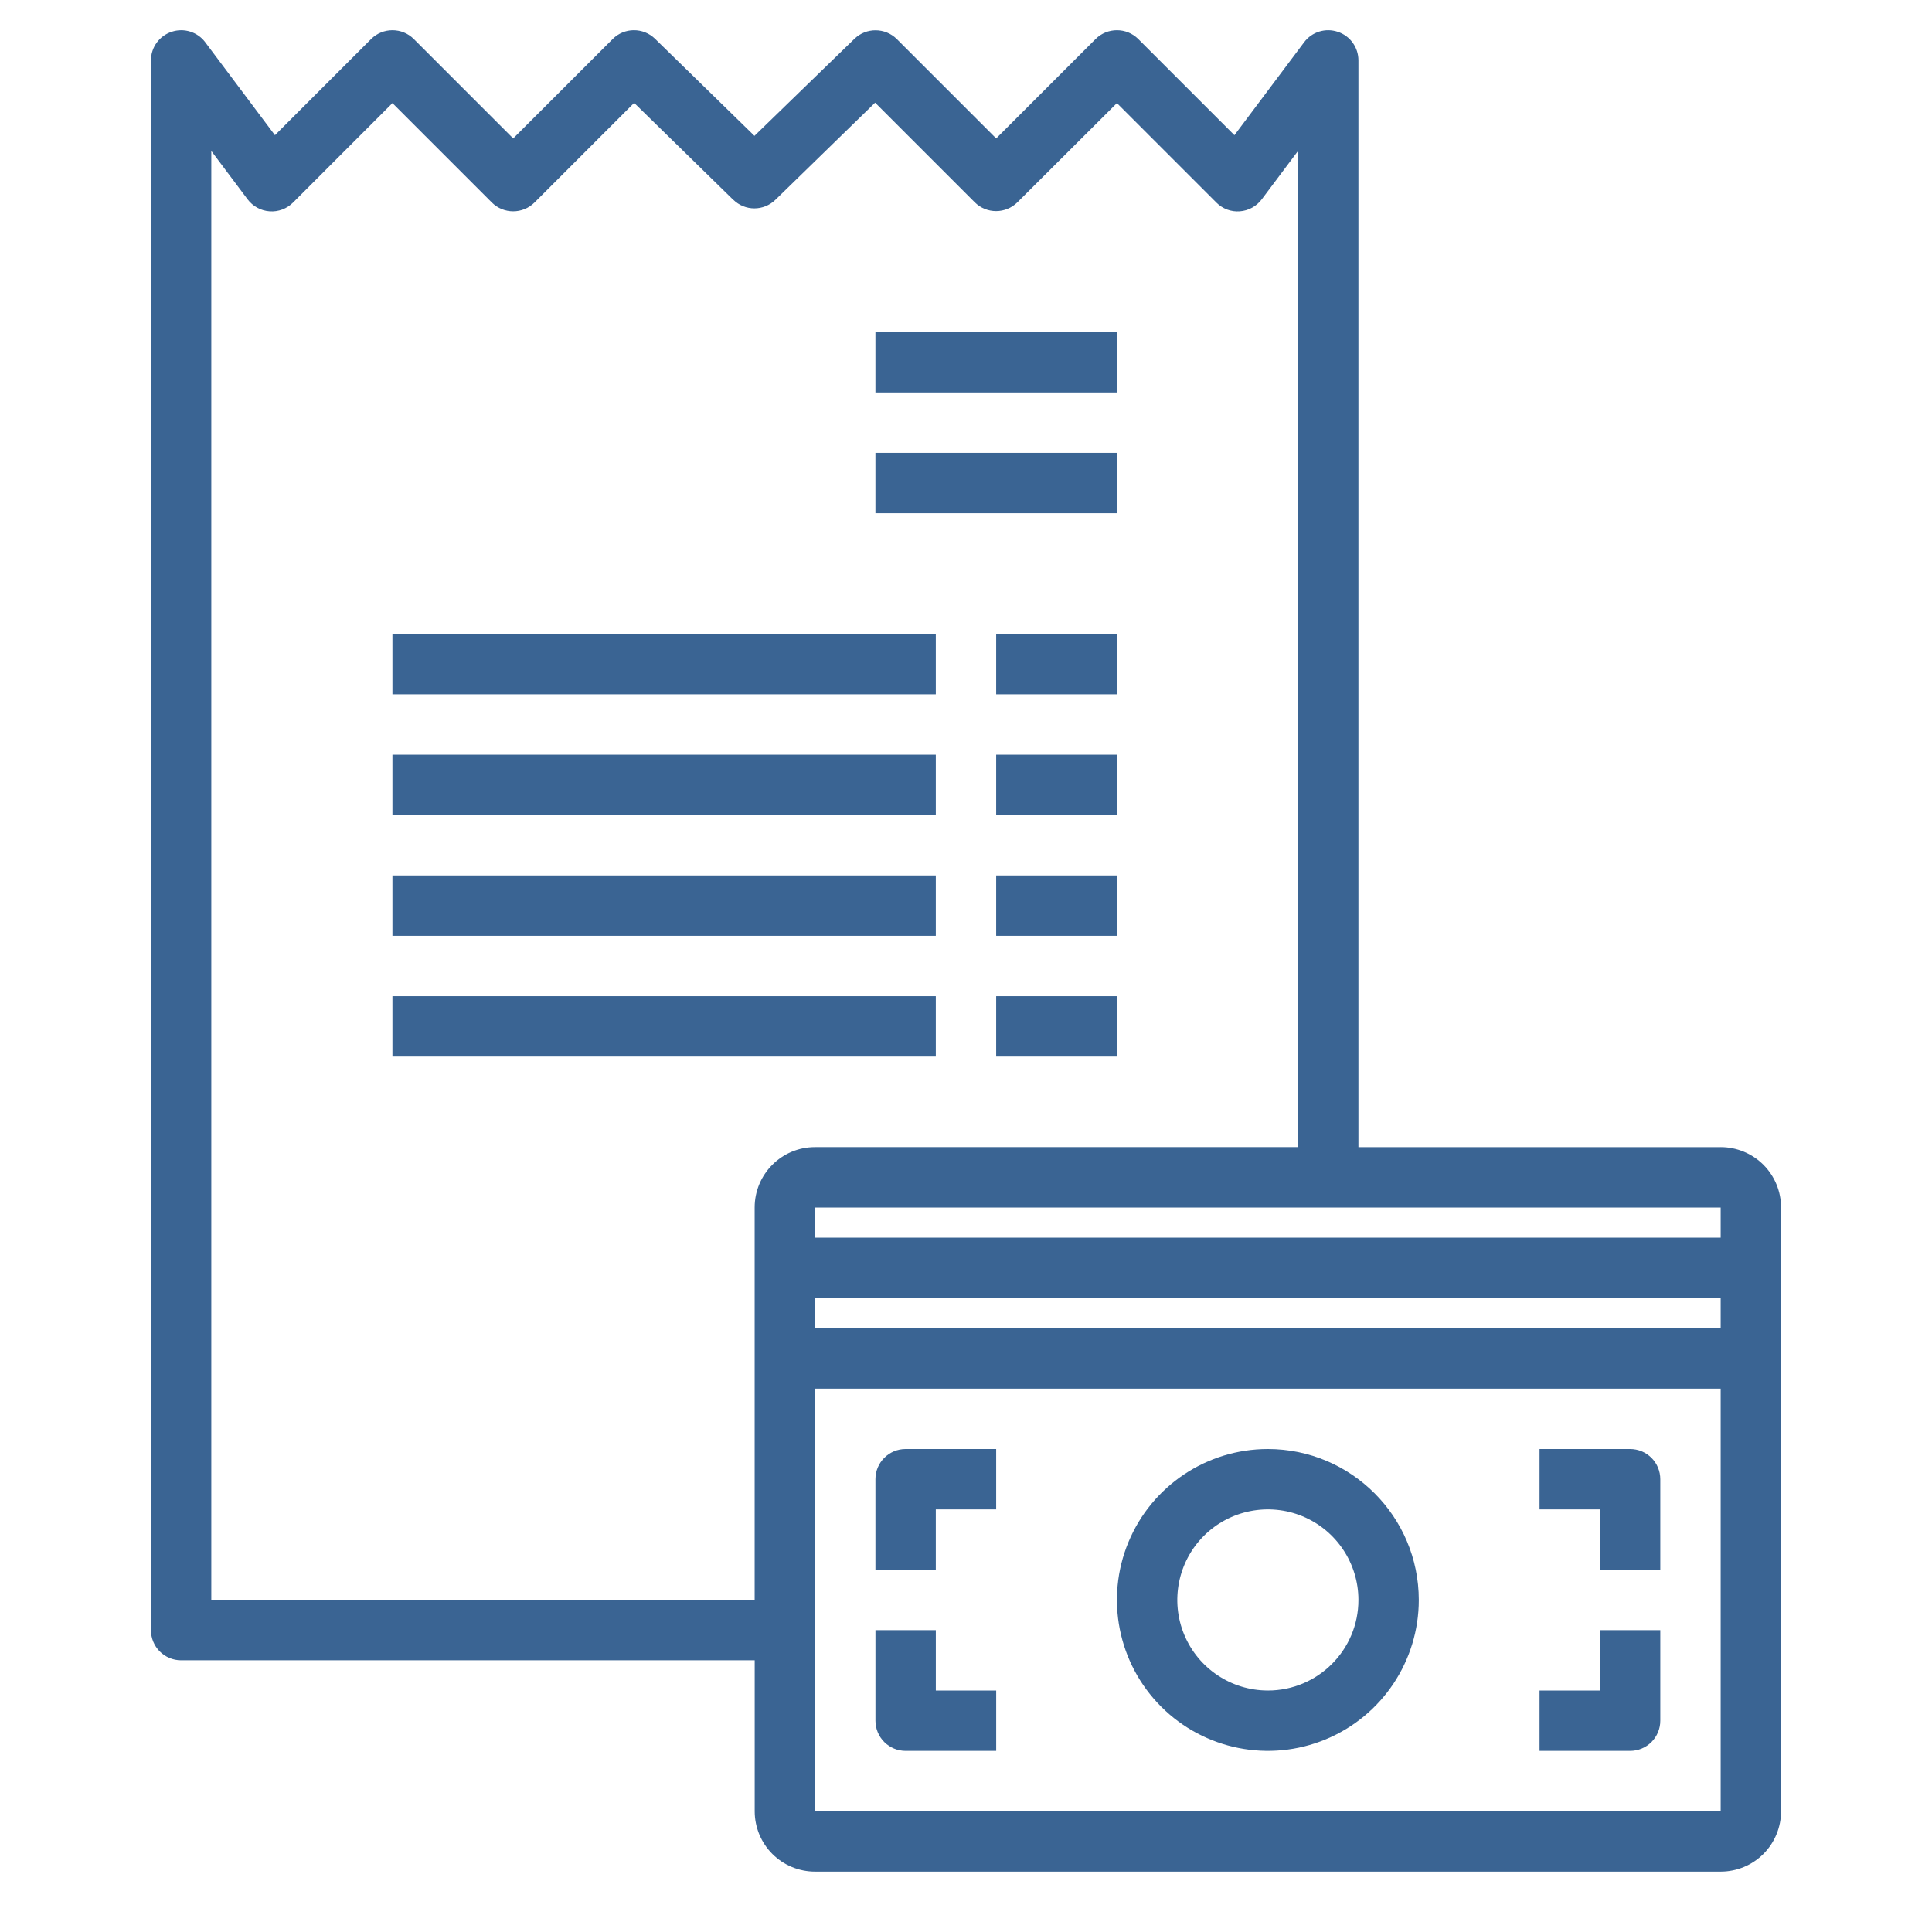 <?xml version="1.0" encoding="UTF-8"?>
<svg fill="#3A6493" width="100pt" height="100pt" version="1.1" viewBox="0 0 100 100" xmlns="http://www.w3.org/2000/svg">
 <g>
  <path d="m89.062 59.375h-18.75v-56.25c0-0.672-0.43-1.27-1.07-1.48-0.637-0.215-1.34 0.004-1.742 0.543l-3.606 4.809-4.977-4.977c-0.609-0.609-1.602-0.609-2.211 0l-5.144 5.144-5.144-5.144c-0.605-0.598-1.578-0.605-2.188-0.016l-5.18 5.027-5.144-5.023c-0.613-0.598-1.59-0.594-2.195 0.012l-5.148 5.144-5.144-5.144c-0.609-0.609-1.602-0.609-2.211 0l-4.977 4.977-3.606-4.809c-0.402-0.539-1.105-0.758-1.742-0.543-0.641 0.211-1.07 0.809-1.07 1.48v81.25c0 0.414 0.164 0.812 0.457 1.105s0.691 0.457 1.105 0.457h29.688v7.812c0 0.828 0.328 1.625 0.914 2.211 0.586 0.586 1.383 0.914 2.211 0.914h46.875c0.828 0 1.625-0.328 2.211-0.914 0.586-0.586 0.914-1.383 0.914-2.211v-31.25c0-0.828-0.328-1.625-0.914-2.211-0.586-0.586-1.383-0.914-2.211-0.914zm-46.875 7.812h46.875v1.562h-46.875zm46.875-3.125h-46.875v-1.562h46.875zm-78.125 18.75v-75l1.875 2.5c0.27 0.363 0.688 0.594 1.141 0.625 0.449 0.035 0.895-0.133 1.215-0.453l5.144-5.148 5.144 5.144c0.609 0.609 1.602 0.609 2.211 0l5.156-5.156 5.129 5.016v-0.004c0.609 0.598 1.578 0.598 2.188 0l5.156-5.023 5.156 5.156c0.609 0.609 1.598 0.609 2.211 0l5.148-5.133 5.144 5.144c0.32 0.324 0.762 0.492 1.215 0.457 0.453-0.031 0.871-0.262 1.141-0.625l1.875-2.5v51.562h-25c-1.727 0-3.125 1.398-3.125 3.125v20.312zm78.125 10.938h-46.875v-21.875h46.875z"/>
  <path d="m65.625 75c-3.16 0-6.008 1.902-7.219 4.824-1.207 2.918-0.539 6.277 1.695 8.512 2.234 2.234 5.594 2.902 8.512 1.695 2.922-1.211 4.824-4.059 4.824-7.219-0.004-4.312-3.5-7.809-7.812-7.812zm0 12.5c-1.895 0-3.606-1.141-4.332-2.894-0.723-1.75-0.324-3.766 1.016-5.109 1.344-1.34 3.359-1.738 5.109-1.016 1.754 0.727 2.894 2.438 2.894 4.332 0 2.59-2.098 4.688-4.688 4.688z"/>
  <path d="m45.312 76.562v4.688h3.125v-3.125h3.125v-3.125h-4.688c-0.863 0-1.562 0.699-1.562 1.562z"/>
  <path d="m84.375 75h-4.688v3.125h3.125v3.125h3.125v-4.688c0-0.414-0.164-0.812-0.457-1.105s-0.691-0.457-1.105-0.457z"/>
  <path d="m48.438 84.375h-3.125v4.688c0 0.414 0.164 0.812 0.457 1.105s0.691 0.457 1.105 0.457h4.688v-3.125h-3.125z"/>
  <path d="m82.812 87.5h-3.125v3.125h4.688c0.414 0 0.812-0.164 1.105-0.457s0.457-0.691 0.457-1.105v-4.688h-3.125z"/>
  <path d="m45.312 17.188h12.5v3.125h-12.5z"/>
  <path d="m45.312 23.438h12.5v3.125h-12.5z"/>
  <path d="m20.312 32.812h28.125v3.125h-28.125z"/>
  <path d="m51.562 32.812h6.25v3.125h-6.25z"/>
  <path d="m20.312 39.062h28.125v3.125h-28.125z"/>
  <path d="m51.562 39.062h6.25v3.125h-6.25z"/>
  <path d="m20.312 45.312h28.125v3.125h-28.125z"/>
  <path d="m51.562 45.312h6.25v3.125h-6.25z"/>
  <path d="m20.312 51.562h28.125v3.125h-28.125z"/>
  <path d="m51.562 51.562h6.25v3.125h-6.25z"/>
 </g>
</svg>
